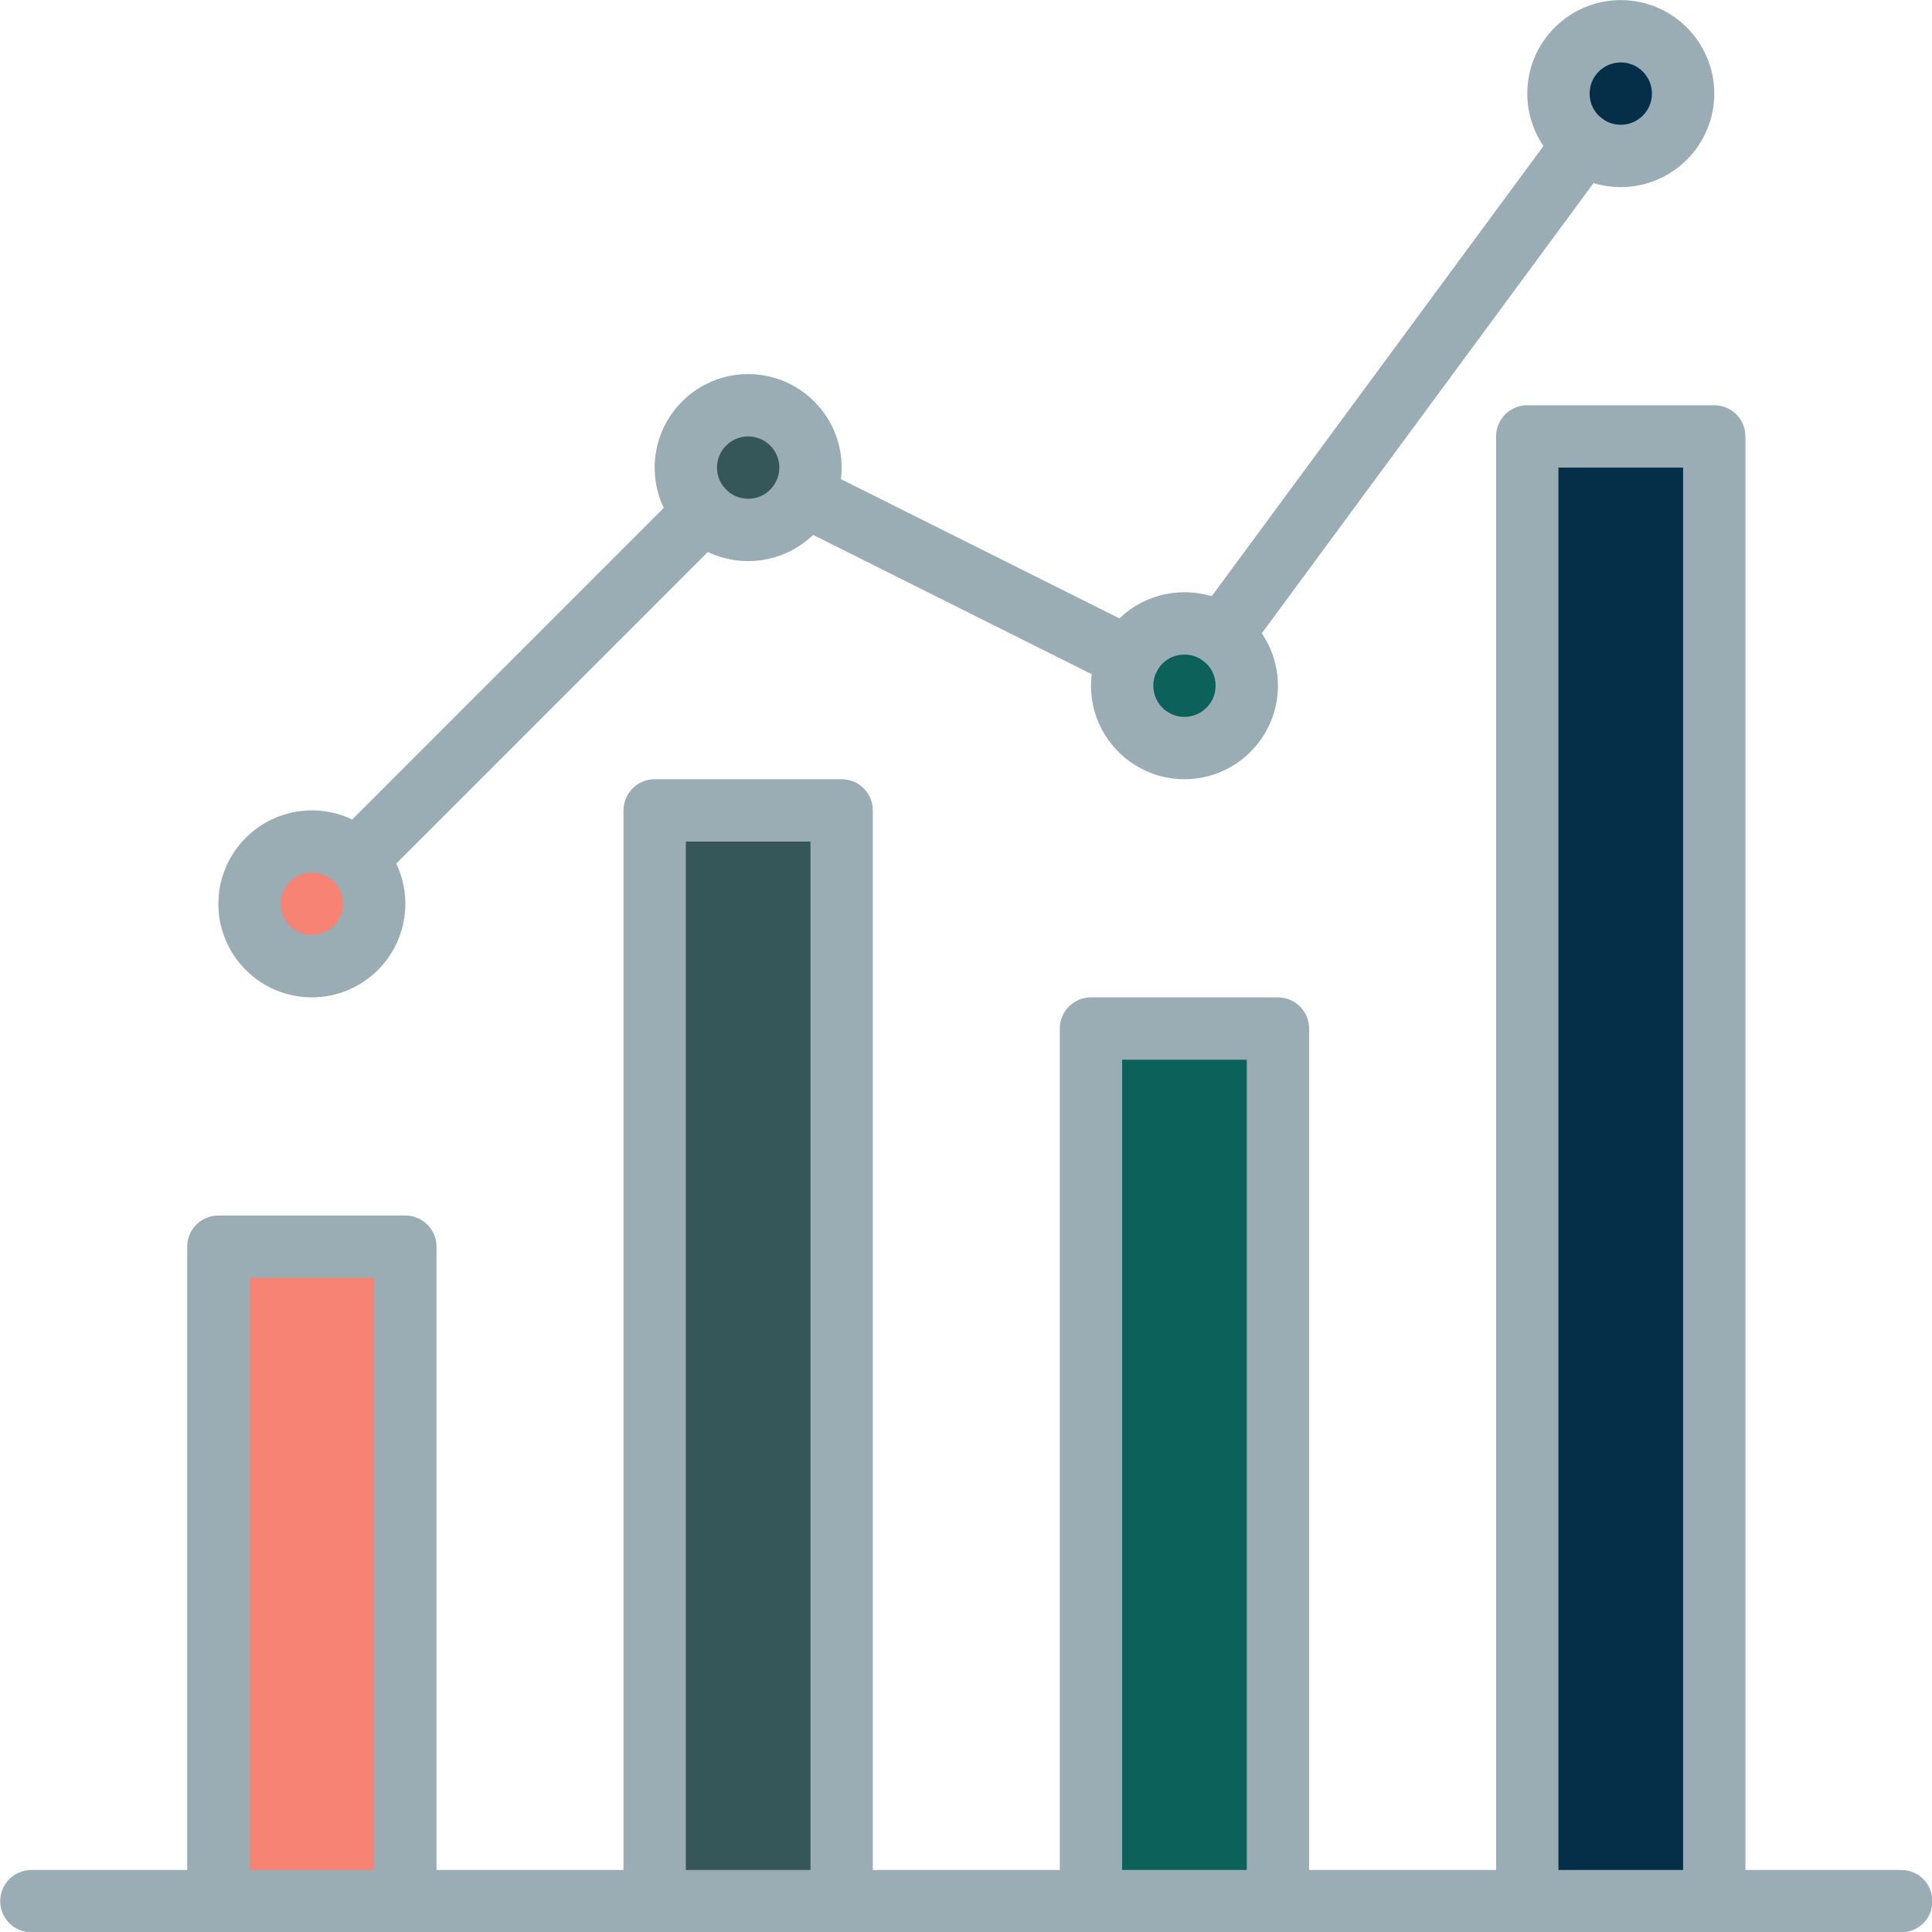 <?xml version="1.0" encoding="UTF-8" standalone="no"?><svg xmlns="http://www.w3.org/2000/svg" xmlns:xlink="http://www.w3.org/1999/xlink" fill="#000000" height="368.6" preserveAspectRatio="xMidYMid meet" version="1" viewBox="61.9 62.4 368.6 368.6" width="368.6" zoomAndPan="magnify"><g><g><g><g><g><g><g id="change1_1"><path clip-rule="evenodd" d="M371.122,68.366c6.568,0,11.892,5.324,11.892,11.892 c0,6.568-5.324,11.892-11.892,11.892c-2.641,0-5.081-0.86-7.053-2.319c-2.935-2.163-4.838-5.646-4.838-9.573 C359.23,73.69,364.554,68.366,371.122,68.366z" fill="#052e48" fill-rule="evenodd"/></g><g id="change2_1"><path clip-rule="evenodd" d="M294.934,183.655c2.936,2.163,4.838,5.646,4.838,9.573 c0,6.568-5.324,11.892-11.892,11.892s-11.892-5.324-11.892-11.892c0-1.913,0.451-3.718,1.254-5.319 c1.952-3.897,5.983-6.573,10.638-6.573C290.521,181.336,292.961,182.196,294.934,183.655z" fill="#0c615b" fill-rule="evenodd"/></g><g id="change3_1"><path clip-rule="evenodd" d="M216.531,151.607c0,1.913-0.451,3.719-1.253,5.319 c-1.952,3.897-5.983,6.573-10.638,6.573c-3.285,0-6.258-1.33-8.408-3.484c-2.153-2.15-3.484-5.123-3.484-8.408 c0-6.568,5.324-11.892,11.892-11.892C211.207,139.716,216.531,145.04,216.531,151.607z" fill="#36575a" fill-rule="evenodd"/></g><g id="change4_2"><path clip-rule="evenodd" d="M129.807,226.44c2.153,2.15,3.484,5.123,3.484,8.408 c0,6.568-5.324,11.891-11.892,11.891c-6.568,0-11.892-5.324-11.892-11.891s5.324-11.892,11.892-11.892 C124.683,222.957,127.656,224.288,129.807,226.44z" fill="#f68373" fill-rule="evenodd"/></g><g id="change1_2"><path clip-rule="evenodd" d="M353.284 145.662H388.959V425.114H353.284z" fill="#052e48" fill-rule="evenodd"/></g><g id="change2_2"><path clip-rule="evenodd" d="M270.043 258.631H305.718V425.113H270.043z" fill="#0c615b" fill-rule="evenodd"/></g><g id="change3_2"><path clip-rule="evenodd" d="M186.802 217.011H222.477V425.114H186.802z" fill="#36575a" fill-rule="evenodd"/></g><g id="change4_1"><path clip-rule="evenodd" d="M103.561 300.252H139.236V425.114H103.561z" fill="#f68373" fill-rule="evenodd"/></g></g><g><g id="change5_6"><path clip-rule="evenodd" d="M139.235,431.06c-3.284,0-5.946-2.662-5.946-5.946 V306.198h-23.783v118.916c0,3.284-2.662,5.946-5.946,5.946c-3.284,0-5.946-2.662-5.946-5.946V300.252 c0-3.284,2.662-5.946,5.946-5.946h35.675c3.284,0,5.946,2.662,5.946,5.946v124.862 C145.181,428.398,142.519,431.06,139.235,431.06z" fill="#9aadb5" fill-rule="evenodd"/></g><g id="change5_2"><path clip-rule="evenodd" d="M222.477,431.06c-3.284,0-5.946-2.662-5.946-5.946 V222.957h-23.783v202.157c0,3.284-2.662,5.946-5.946,5.946c-3.284,0-5.946-2.662-5.946-5.946V217.011 c0-3.284,2.662-5.946,5.946-5.946h35.675c3.284,0,5.946,2.662,5.946,5.946v208.103 C228.423,428.398,225.761,431.06,222.477,431.06z" fill="#9aadb5" fill-rule="evenodd"/></g><g id="change5_10"><path clip-rule="evenodd" d="M305.718,431.06c-3.284,0-5.946-2.662-5.946-5.946 V264.578h-23.784v160.536c0,3.284-2.662,5.946-5.946,5.946c-3.284,0-5.946-2.662-5.946-5.946V258.632 c0-3.284,2.662-5.946,5.946-5.946h35.675c3.284,0,5.946,2.662,5.946,5.946v166.483 C311.664,428.398,309.002,431.06,305.718,431.06z" fill="#9aadb5" fill-rule="evenodd"/></g><g id="change5_8"><path clip-rule="evenodd" d="M388.959,431.06c-3.284,0-5.946-2.662-5.946-5.946 V151.607H359.23v273.507c0,3.284-2.662,5.946-5.946,5.946c-3.284,0-5.946-2.662-5.946-5.946l0-279.453 c0-3.284,2.662-5.946,5.946-5.946h35.675c3.284,0,5.946,2.662,5.946,5.946v279.453 C394.905,428.398,392.243,431.06,388.959,431.06z" fill="#9aadb5" fill-rule="evenodd"/></g><g id="change5_9"><path clip-rule="evenodd" d="M121.398,252.686c-9.836,0-17.838-8.002-17.838-17.837 c0-9.836,8.002-17.838,17.838-17.838c4.768,0,9.248,1.856,12.615,5.227c3.366,3.362,5.222,7.842,5.222,12.61 C139.235,244.684,131.234,252.686,121.398,252.686L121.398,252.686z M121.398,228.903c-3.278,0-5.946,2.667-5.946,5.946 c0,3.279,2.667,5.946,5.946,5.946c3.279,0,5.946-2.667,5.946-5.946c0-1.589-0.618-3.081-1.739-4.202 C124.479,229.521,122.987,228.903,121.398,228.903z" fill="#9aadb5" fill-rule="evenodd"/></g><g id="change5_3"><path clip-rule="evenodd" d="M204.639,169.445c-4.767,0-9.246-1.856-12.613-5.225 c-3.369-3.367-5.225-7.846-5.225-12.613c0-9.836,8.002-17.838,17.838-17.838c9.836,0,17.838,8.002,17.838,17.838 c0,2.766-0.652,5.526-1.885,7.985C217.548,165.669,211.435,169.445,204.639,169.445L204.639,169.445z M204.639,145.662 c-3.279,0-5.946,2.667-5.946,5.946c0,1.589,0.618,3.081,1.739,4.202c0.002,0.002,0.003,0.003,0.005,0.005 c1.12,1.121,2.613,1.739,4.202,1.739c2.266,0,4.305-1.261,5.322-3.29c0.414-0.826,0.624-1.719,0.624-2.656 C210.585,148.329,207.918,145.662,204.639,145.662z" fill="#9aadb5" fill-rule="evenodd"/></g><g id="change5_1"><path clip-rule="evenodd" d="M287.88,211.065c-9.836,0-17.837-8.002-17.837-17.838 c0-2.765,0.652-5.526,1.884-7.984c3.045-6.077,9.158-9.853,15.953-9.853c3.847,0,7.509,1.205,10.59,3.485 c4.538,3.348,7.248,8.713,7.248,14.352C305.718,203.063,297.716,211.065,287.88,211.065L287.88,211.065z M287.88,187.282 c-2.266,0-4.305,1.261-5.322,3.29c-0.414,0.826-0.624,1.719-0.624,2.655c0,3.279,2.667,5.946,5.946,5.946 c3.278,0,5.946-2.667,5.946-5.946c0-1.909-0.882-3.653-2.419-4.786c-0.003-0.002-0.007-0.005-0.01-0.007 C290.378,187.681,289.162,187.282,287.88,187.282z" fill="#9aadb5" fill-rule="evenodd"/></g><g id="change5_4"><path clip-rule="evenodd" d="M371.122,98.095c-3.847,0-7.508-1.205-10.59-3.485 c-4.535-3.34-7.248-8.709-7.248-14.352c0-9.836,8.002-17.838,17.838-17.838c9.836,0,17.838,8.002,17.838,17.838 C388.96,90.093,380.957,98.095,371.122,98.095L371.122,98.095z M371.122,74.312c-3.278,0-5.946,2.667-5.946,5.946 c0,1.909,0.882,3.653,2.419,4.786c1.029,0.761,2.245,1.16,3.527,1.16c3.278,0,5.946-2.667,5.946-5.946 C377.067,76.979,374.4,74.312,371.122,74.312z" fill="#9aadb5" fill-rule="evenodd"/></g><g id="change5_5"><path clip-rule="evenodd" d="M129.807,232.386c-1.522,0-3.043-0.581-4.204-1.741 c-2.322-2.322-2.322-6.087,0-8.409l66.424-66.425c2.322-2.322,6.087-2.322,8.409,0c2.322,2.322,2.322,6.087,0,8.409 l-66.424,66.424C132.85,231.805,131.328,232.386,129.807,232.386z" fill="#9aadb5" fill-rule="evenodd"/></g><g id="change5_11"><path clip-rule="evenodd" d="M294.929,189.601c-1.225,0-2.46-0.377-3.523-1.159 c-2.644-1.948-3.207-5.67-1.259-8.314l69.135-93.825c1.948-2.643,5.67-3.208,8.314-1.259c2.644,1.948,3.207,5.67,1.259,8.314 l-69.135,93.824C298.555,188.764,296.754,189.601,294.929,189.601z" fill="#9aadb5" fill-rule="evenodd"/></g><g id="change5_12"><path clip-rule="evenodd" d="M277.237,193.856c-0.894,0-1.801-0.202-2.654-0.629 l-61.965-30.982c-2.937-1.469-4.128-5.04-2.659-7.977c1.469-2.937,5.04-4.127,7.977-2.659l61.965,30.983 c2.937,1.469,4.128,5.04,2.659,7.977C281.519,192.652,279.419,193.856,277.237,193.856z" fill="#9aadb5" fill-rule="evenodd"/></g><g id="change5_7"><path clip-rule="evenodd" d="M424.634,431.06H67.886 c-3.284,0-5.946-2.662-5.946-5.946c0-3.284,2.662-5.946,5.946-5.946h356.748c3.284,0,5.946,2.662,5.946,5.946 C430.579,428.398,427.917,431.06,424.634,431.06z" fill="#9aadb5" fill-rule="evenodd"/></g></g></g></g></g></g></g></svg>